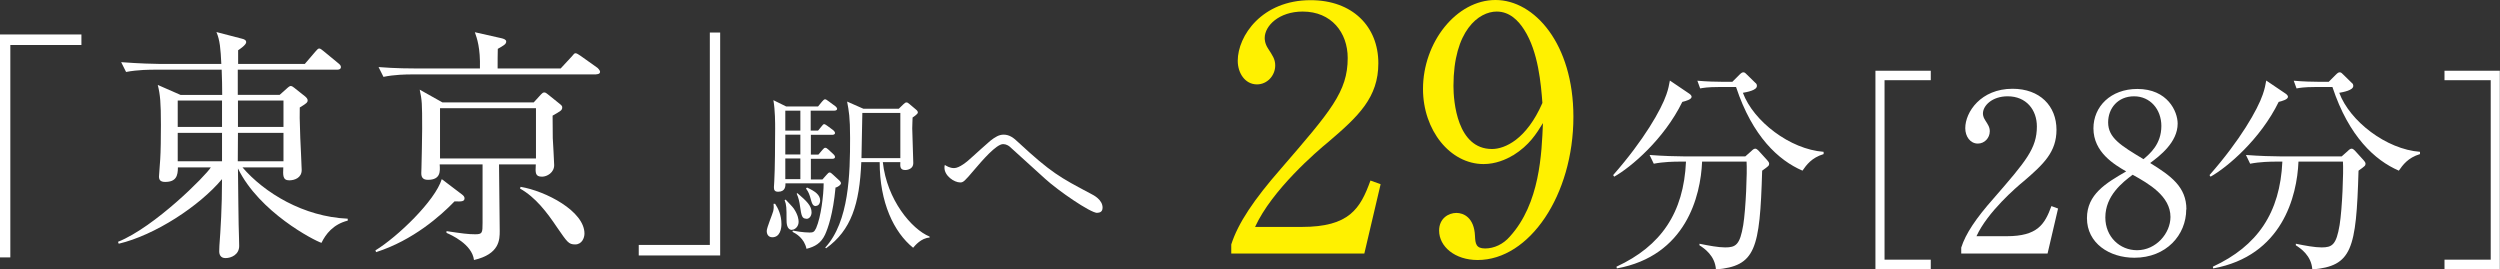 <?xml version="1.0" encoding="UTF-8"?><svg id="_レイヤー_1" xmlns="http://www.w3.org/2000/svg" viewBox="0 0 142.78 15.38"><rect x="0" y="0" width="142.78" height="15.38" fill="#333333" stroke="none"/><defs><style>.cls-1{fill:#fff;}.cls-2{fill:#fff100;}</style></defs><path class="cls-1" d="m.59,2.57v12.13h-.59V1.97h4.65v.6H.59Z"/><path class="cls-1" d="m13.84,9.55c1.26,1.47,3.5,2.83,6.02,2.94v.11c-.83.21-1.26.77-1.5,1.27-.43-.14-3.55-1.75-4.77-4.25.01.63.03,3.39.06,3.95,0,.07.01.41.01.48,0,.49-.45.69-.78.69-.29,0-.36-.21-.36-.39,0-.04,0-.15.01-.31.07-.96.15-2.17.15-3.81-1.29,1.54-3.83,3.2-5.9,3.69l-.04-.11c2.11-.85,5.02-3.79,5.3-4.25h-1.88c0,.48-.1.83-.73.83-.29,0-.35-.14-.35-.31,0-.15.07-.84.07-.98.03-.46.04-1.22.04-1.97,0-1.27-.04-1.72-.18-2.28l1.3.57h2.38c0-.32-.01-1.09-.03-1.44h-3.81c-.25,0-.98,0-1.65.13l-.28-.56c1.04.08,1.94.1,2.15.1h3.57c-.04-.85-.08-1.36-.28-1.82l1.46.38c.13.03.24.08.24.2,0,.15-.34.38-.46.46v.78h3.81l.6-.7c.1-.11.15-.18.22-.18s.15.07.25.15l.85.7c.1.08.14.14.14.21,0,.13-.13.15-.21.15h-5.68v1.44h2.39l.46-.41s.11-.1.17-.1c.07,0,.15.06.2.1l.63.5c.08.07.14.14.14.22,0,.13-.08.18-.45.41-.01.31-.01.71.03,1.75.01.2.08,1.69.08,1.82,0,.45-.41.59-.71.59-.38,0-.36-.29-.34-.74h-2.35Zm-3.69-3.81v1.51h2.53v-1.51s-2.53,0-2.53,0Zm2.53,3.47v-1.62h-2.53v1.62h2.53Zm3.51,0v-1.62h-2.6c0,.22-.01,1.37-.01,1.62h2.62Zm0-1.96v-1.51h-2.6v1.51h2.6Z"/><path class="cls-1" d="m25.96,11.5c-.78.81-2.36,2.22-4.48,2.9l-.04-.1c1.26-.77,3.41-2.83,3.79-4.07l1.16.88c.08.06.14.13.14.21,0,.18-.14.2-.57.18Zm8.1-7.25h-10.52c-.35,0-1.02.01-1.64.14l-.28-.56c.95.08,1.94.08,2.15.08h3.64c.03-1.19-.17-1.72-.29-2.07l1.55.35c.1.03.24.07.24.18,0,.15-.13.22-.48.42-.01.46-.01.53-.01,1.12h3.6l.64-.69c.11-.13.14-.18.21-.18s.17.07.29.15l.97.69s.14.13.14.22c0,.12-.13.14-.21.14Zm-2.5,2.35c0,.29,0,.64.01,1.29.01.25.08,1.33.08,1.54,0,.43-.41.66-.69.66-.39,0-.39-.2-.36-.7h-2.1c0,.6.04,3.25.04,3.79,0,.5,0,1.33-1.47,1.67-.11-.91-1.32-1.44-1.57-1.55v-.1c.87.13,1.23.18,1.64.18s.42-.08.42-.66v-3.33h-2.45c.03.39.06.88-.67.88-.31,0-.38-.17-.38-.38,0-.06.01-.24.01-.31.01-.42.04-1.72.04-2.22,0-1.5-.01-1.62-.14-2.24l1.3.73h5.21l.42-.46c.06-.06.11-.11.18-.11s.13.04.2.1l.66.53c.14.11.17.15.17.22,0,.18-.11.22-.56.48Zm-.95-.42h-5.48v2.87h5.48v-2.87Zm2.24,7.78c-.38,0-.45-.13-1.04-.98-.57-.85-1.22-1.71-2.11-2.21l.03-.1c1.44.24,3.65,1.39,3.65,2.67,0,.24-.14.62-.53.62Z"/><path class="cls-1" d="m36.48,14.59v-.6h4.06V1.86h.59v12.73h-4.65Z"/><path class="cls-1" d="m44.11,13.55c-.21,0-.32-.15-.32-.36,0-.19.33-.96.37-1.13.04-.17.03-.3.02-.42h.09c.17.26.36.64.36,1.16,0,.26-.08.75-.52.75Zm3.61-2.85c-.14,1.53-.44,2.35-.6,2.7-.23.49-.58.69-1.06.81-.13-.61-.6-.87-.8-.97l.02-.07c.55.11.92.11.95.11.2,0,.27-.02.38-.25.28-.64.43-1.91.43-2.56h-2.18c0,.16,0,.48-.42.48-.2,0-.24-.1-.24-.26,0-.06.02-.29.02-.34.04-.62.05-2.32.05-3,0-.34,0-1.05-.1-1.63l.73.36h1.82l.23-.28c.07-.08.12-.13.17-.13.06,0,.11.05.2.11l.38.28c.07.05.11.12.11.16,0,.07-.09.1-.16.1h-1.35v1.14h.42l.19-.23c.08-.1.11-.14.16-.14s.11.05.2.11l.31.23s.11.09.11.16c0,.09-.09.11-.16.11h-1.22v1.13h.43l.23-.27c.07-.08.11-.12.16-.12.06,0,.1.03.18.1l.29.27c.06.05.09.12.09.16,0,.06-.06.1-.15.1h-1.23v1.18h.66l.25-.28c.06-.07.11-.12.16-.12s.11.04.2.13l.38.35s.07.08.07.13c0,.12-.23.23-.29.25Zm-2.48,2.43c-.32,0-.32-.41-.32-.62,0-.61,0-.81-.11-1.08l.06-.03c.07.08.42.43.47.52.24.36.27.62.27.75,0,.28-.22.45-.37.45Zm.47-6.81h-.86v1.14h.86v-1.14Zm0,1.37h-.86v1.13h.86v-1.13Zm0,1.36h-.86v1.18h.86v-1.18Zm.34,3.44c-.25,0-.28-.17-.36-.72-.03-.22-.08-.47-.19-.71l.04-.03c.52.45.81.71.81,1.1,0,.17-.1.37-.3.37Zm.55-.72c-.2,0-.23-.16-.34-.55-.08-.25-.16-.36-.23-.45l.06-.06c.46.21.75.42.75.74,0,.16-.09.31-.25.31Zm6.48,1.8c-.47.03-.81.44-.93.58-1.1-.89-1.91-2.58-1.91-4.89h-1.05c-.1,2.41-.58,3.89-2.01,4.92l-.05-.04c1.37-1.49,1.42-4.22,1.42-6.26,0-1.21-.07-1.54-.17-2.08l.93.41h2.02l.28-.27c.06-.06.11-.09.16-.09s.09.02.17.09l.39.33c.06.05.09.1.09.16,0,.07-.19.21-.3.28,0,.17-.02.35-.02.62,0,.31.06,1.68.06,1.99s-.3.39-.46.39c-.31,0-.29-.22-.28-.45h-1c.23,2.14,1.64,3.83,2.67,4.25v.06Zm-1.66-7.12h-2.17c0,.37-.05,2.17-.05,2.58h2.22v-2.58Z"/><path class="cls-1" d="m62.67,12.16c-.4,0-2.26-1.29-2.97-1.94-.28-.25-1.75-1.59-2.04-1.85-.05-.04-.19-.14-.37-.14-.4,0-1.22.97-1.64,1.46-.56.66-.63.73-.81.73-.35,0-.9-.38-.9-.84,0-.04,0-.09.02-.16.1.06.28.18.53.18.3,0,.73-.35,1.05-.65.17-.15.87-.79,1.02-.91.28-.22.5-.35.76-.35.34,0,.58.19.85.45,1.86,1.72,2.36,1.99,4.12,2.92.18.09.68.35.68.8,0,.28-.22.29-.3.29Z"/><path class="cls-2" d="m77.92,14.48h-7.6v-.52c.39-1.22,1.3-2.57,2.84-4.33,2.84-3.29,3.81-4.39,3.81-6.32,0-1.45-.93-2.65-2.57-2.65-1.35,0-2.17.81-2.17,1.51,0,.06,0,.31.19.6.25.39.41.6.41.97,0,.58-.46,1.08-1.04,1.08-.68,0-1.1-.64-1.1-1.35,0-1.41,1.37-3.46,4.16-3.46,2.4,0,3.87,1.51,3.87,3.6,0,1.95-1.12,3.02-2.86,4.5-.66.54-3.21,2.73-4.18,4.85h2.67c2.71,0,3.34-1.04,3.92-2.65l.58.21-.93,3.96Z"/><path class="cls-2" d="m86.41,8.87c-.41.25-1.01.5-1.68.5-1.91,0-3.46-1.93-3.46-4.29,0-2.67,1.91-5.08,4.14-5.08s4.45,2.51,4.45,6.67c0,4.47-2.51,8.18-5.47,8.18-1.3,0-2.2-.77-2.2-1.68,0-.7.54-1.01.99-1.01.39,0,1.02.25,1.06,1.33.02.43.06.7.58.7s1.04-.25,1.41-.68c1.72-1.89,1.82-4.76,1.89-6.48-.37.6-.77,1.26-1.7,1.84Zm.64-7.17c-.33-.52-.83-1.04-1.57-1.04-1.02,0-2.47,1.08-2.47,4.25,0,.89.21,3.6,2.2,3.6.73,0,1.97-.54,2.88-2.63-.08-1.06-.23-2.92-1.04-4.18Z"/><path class="cls-1" d="m96.08,5.82c-1.04,2.13-2.94,3.74-3.89,4.27l-.06-.09c1.76-2,2.75-3.75,3.04-4.6.11-.31.16-.57.2-.8l1.08.73c.06.04.16.11.16.2,0,.15-.33.24-.53.29Zm4.56,3.93c-.13,4.52-.38,5.44-2.64,5.64-.05-.79-.67-1.21-.94-1.38v-.09c.54.11,1.08.21,1.47.21.6,0,.84-.14,1.03-1.28.15-.93.23-3.03.19-3.62h-2.54c-.08,1.97-.92,5.38-4.87,6.1l-.02-.1c2.55-1.18,3.84-3.08,3.97-6h-.36c-.31,0-.92.01-1.48.12l-.24-.5c.78.06,1.54.08,1.92.08h3.55l.34-.3c.08-.08.15-.14.23-.14.06,0,.13.06.18.11l.5.55c.06.06.11.14.11.2,0,.11-.04.14-.39.39Zm2.29-.01c-1.34-.58-2.84-1.93-3.78-4.77h-1c-.63,0-.88.05-1.05.08l-.16-.44c.57.05,1.12.06,1.37.06h.63l.4-.4c.11-.11.16-.14.23-.14.08,0,.13.06.21.14l.46.45c.08.06.1.11.1.19,0,.25-.58.35-.8.39.6,1.62,2.69,3.23,4.61,3.37v.13c-.69.21-.98.62-1.21.95Z"/><path class="cls-1" d="m107.11,15.37V4.04h3.16v.54h-2.64v10.25h2.64v.54h-3.16Z"/><path class="cls-1" d="m116.95,14.48h-4.94v-.34c.25-.79.84-1.67,1.85-2.81,1.85-2.13,2.47-2.85,2.47-4.11,0-.94-.6-1.72-1.67-1.72-.88,0-1.41.53-1.41.98,0,.04,0,.2.13.39.16.25.26.39.26.63,0,.38-.3.7-.68.7-.44,0-.72-.41-.72-.88,0-.92.89-2.25,2.7-2.25,1.56,0,2.51.98,2.51,2.34,0,1.27-.73,1.96-1.86,2.93-.43.35-2.08,1.77-2.71,3.15h1.73c1.76,0,2.17-.68,2.55-1.72l.38.14-.6,2.57Z"/><path class="cls-1" d="m124.86,11.96c0,1.46-1.14,2.76-2.96,2.76-1.43,0-2.71-.83-2.71-2.26,0-1.36,1.08-2,2.24-2.67-.67-.39-1.87-1.09-1.87-2.46,0-1.24.98-2.25,2.51-2.25,1.72,0,2.3,1.28,2.3,1.98,0,1.07-1.03,1.85-1.57,2.25,1.18.73,2.07,1.36,2.07,2.65Zm-4.62.46c0,1.11.83,1.87,1.81,1.87,1.09,0,1.91-.97,1.91-1.9,0-1.19-1.24-1.9-2.16-2.41-.57.43-1.56,1.19-1.56,2.44Zm3.2-5.22c0-.96-.64-1.7-1.56-1.7s-1.48.68-1.48,1.49c0,.88.72,1.32,2.02,2.1.36-.31,1.02-.85,1.02-1.9Z"/><path class="cls-1" d="m130.14,5.82c-1.04,2.13-2.94,3.74-3.89,4.27l-.06-.09c1.76-2,2.75-3.75,3.04-4.6.11-.31.16-.57.2-.8l1.08.73c.06.04.16.11.16.2,0,.15-.33.24-.53.29Zm4.56,3.93c-.13,4.52-.38,5.44-2.64,5.64-.05-.79-.67-1.21-.94-1.38v-.09c.54.11,1.08.21,1.47.21.6,0,.84-.14,1.03-1.28.15-.93.23-3.03.19-3.62h-2.54c-.08,1.97-.92,5.38-4.87,6.1l-.02-.1c2.55-1.18,3.84-3.08,3.97-6h-.36c-.31,0-.92.01-1.48.12l-.24-.5c.78.06,1.54.08,1.92.08h3.55l.34-.3c.08-.08.15-.14.23-.14.06,0,.13.06.18.11l.5.55c.06.06.11.14.11.2,0,.11-.04.14-.39.39Zm2.29-.01c-1.34-.58-2.84-1.93-3.78-4.77h-1c-.63,0-.88.05-1.05.08l-.16-.44c.57.05,1.12.06,1.37.06h.63l.4-.4c.11-.11.16-.14.23-.14.08,0,.13.06.21.14l.46.45c.08.06.1.11.1.19,0,.25-.58.35-.8.39.6,1.62,2.69,3.23,4.61,3.37v.13c-.69.21-.98.62-1.21.95Z"/><path class="cls-1" d="m139.61,15.37v-.54h2.64V4.58h-2.64v-.54h3.16v11.33h-3.16Z"/></svg>
